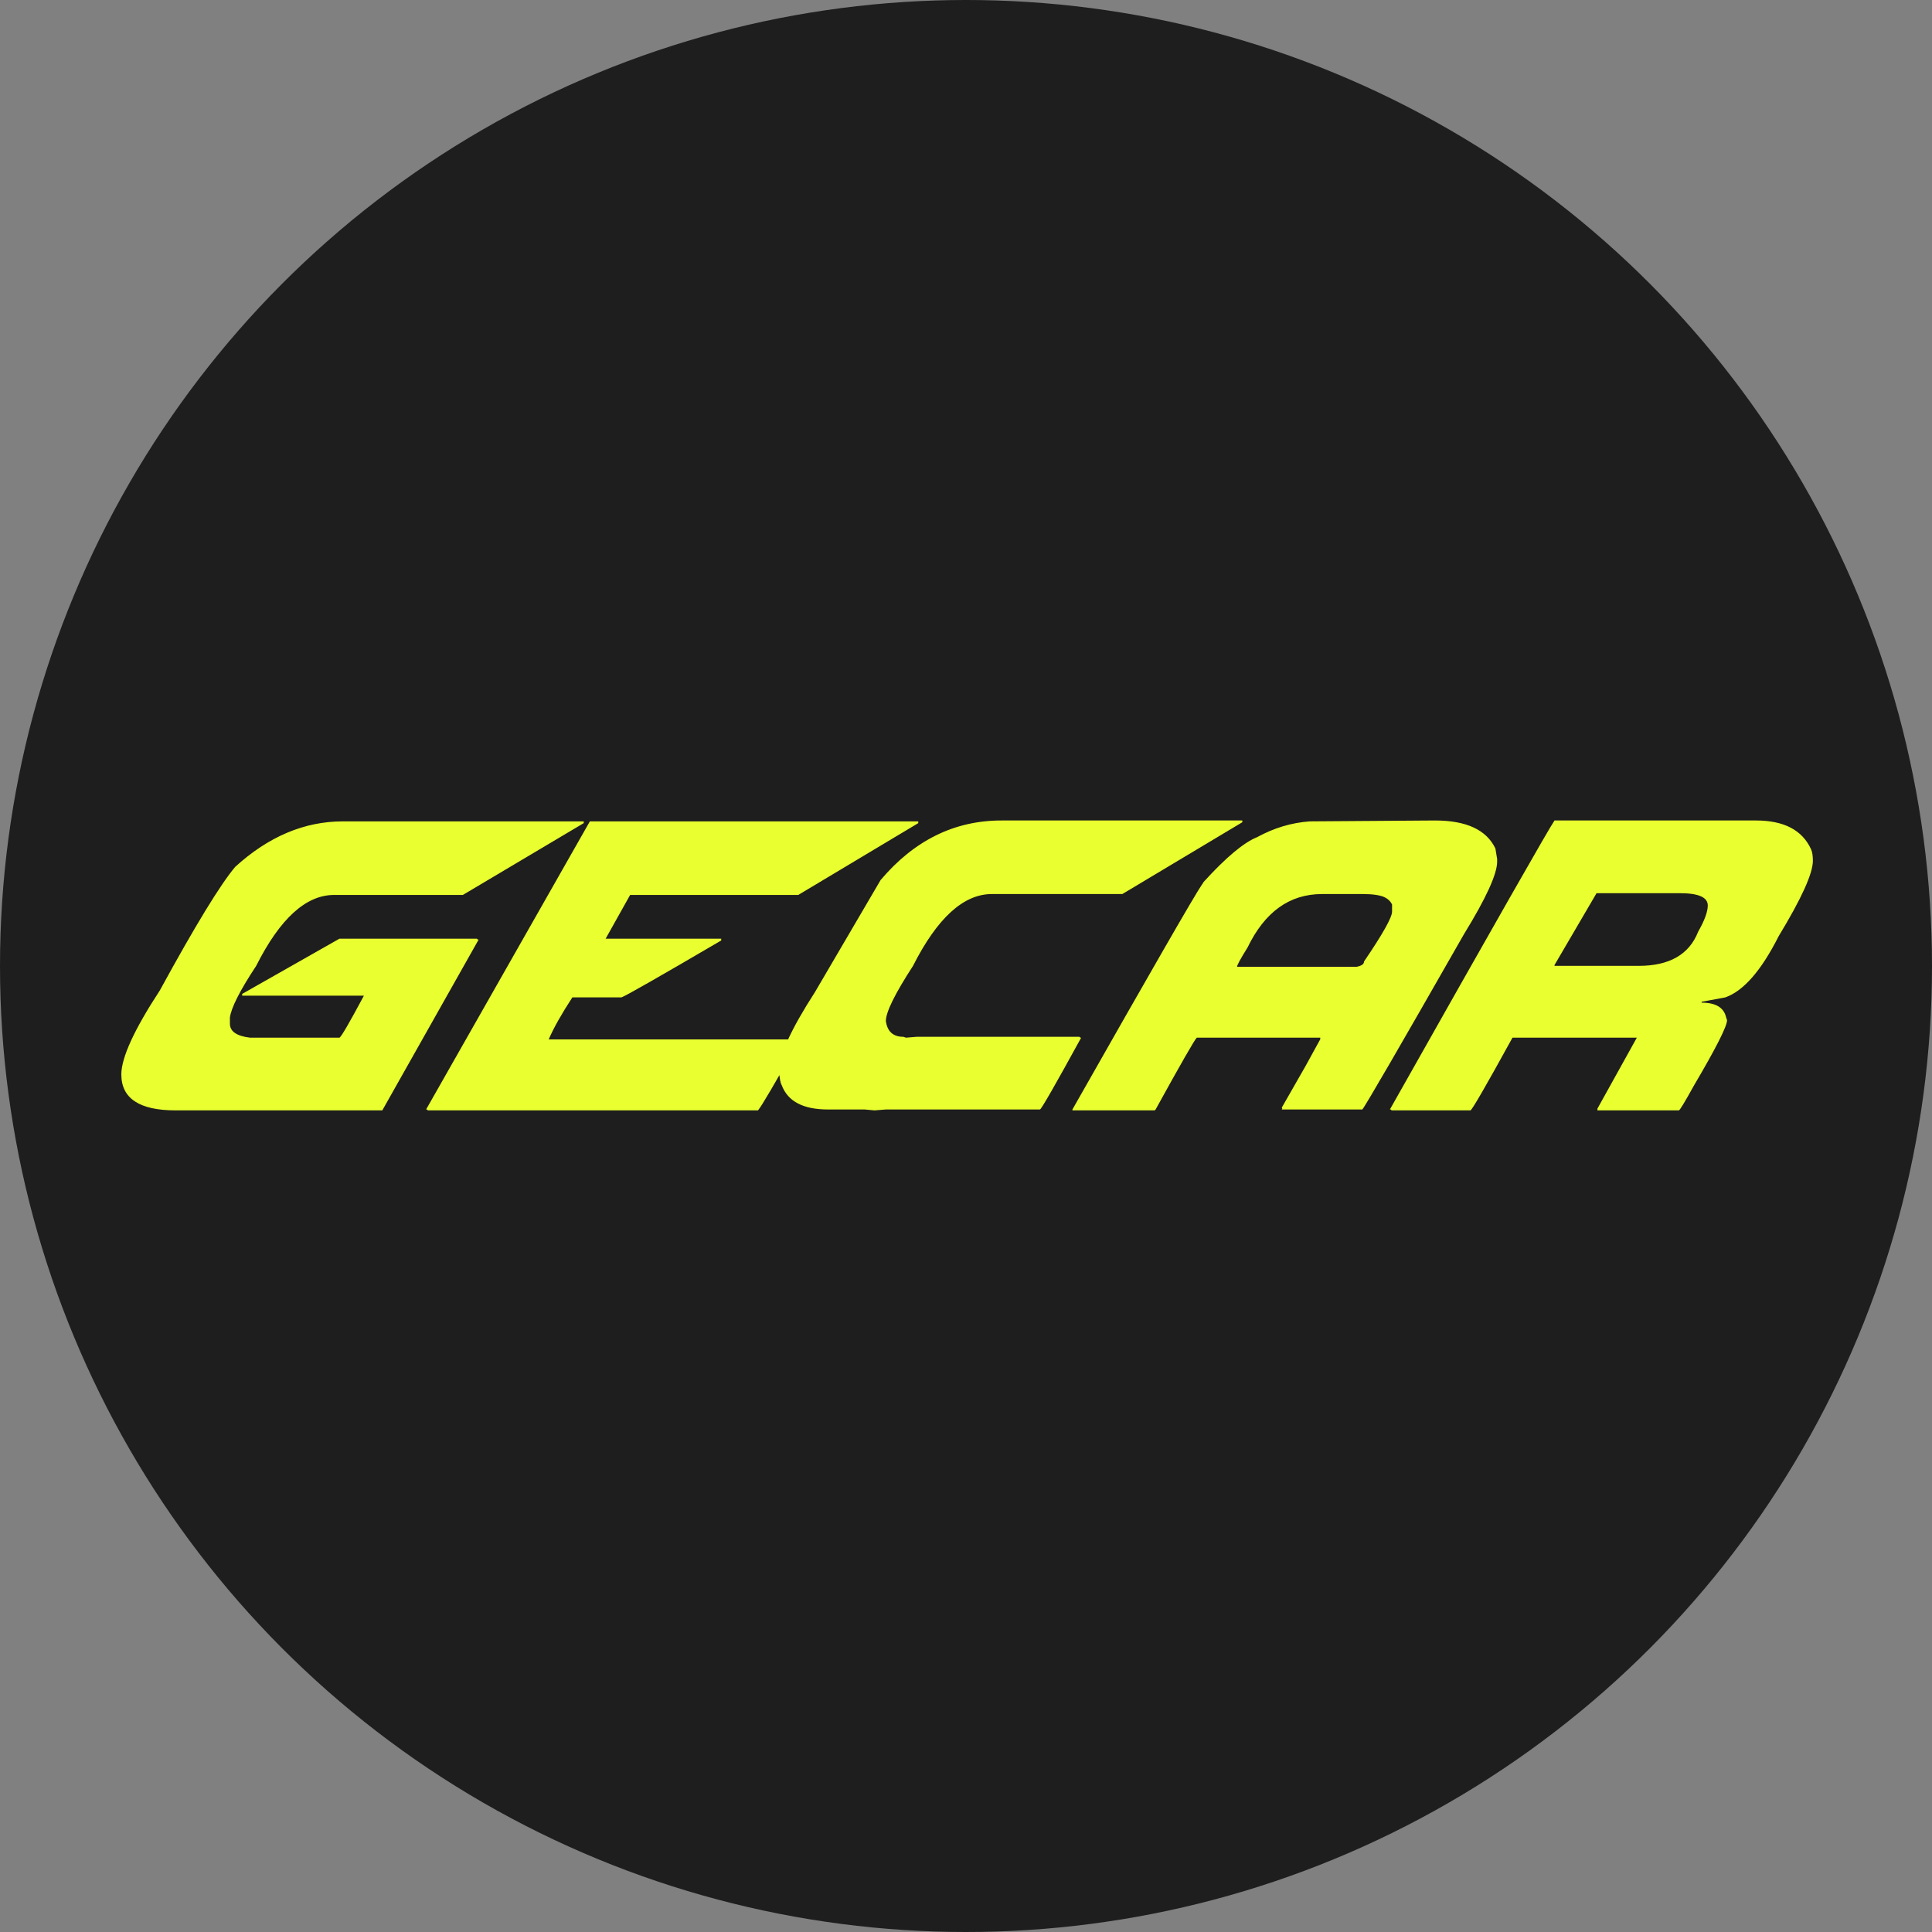 <?xml version="1.0" encoding="UTF-8"?> <svg xmlns="http://www.w3.org/2000/svg" width="100" height="100" viewBox="0 0 100 100" fill="none"><rect x="0" y="0" width="100" height="100" fill="#808080" stroke="none"/><circle cx="50" cy="50" r="50" fill="#1E1E1E"></circle><g clip-path="url(#clip0_171_85)"><path d="M17.748 42.514H30.214V42.605L23.958 46.322H17.295C15.837 46.322 14.492 47.545 13.26 49.993C12.422 51.262 11.968 52.154 11.9 52.668V52.985C11.9 53.385 12.248 53.627 12.943 53.71H17.567C17.642 53.703 18.065 52.977 18.836 51.535H12.535V51.444L17.567 48.588H24.683L24.729 48.633H24.774L19.788 57.473H9.09C7.216 57.473 6.28 56.853 6.28 55.614C6.28 54.745 6.944 53.295 8.274 51.262C10.102 47.916 11.402 45.785 12.172 44.871C13.895 43.3 15.754 42.514 17.748 42.514ZM47.529 42.514V42.605L41.319 46.322H32.616L31.347 48.588H37.33V48.679C34.067 50.59 32.344 51.572 32.163 51.625H29.624C29.058 52.494 28.65 53.219 28.4 53.801H41.274L41.319 53.846H41.365C40.126 56.052 39.416 57.261 39.234 57.473H22.145L22.1 57.427H22.054L30.531 42.514H47.529ZM51.836 42.468H64.302V42.559L58.091 46.276H51.337C49.872 46.276 48.512 47.515 47.258 49.993C46.321 51.436 45.852 52.388 45.852 52.849C45.928 53.393 46.23 53.665 46.759 53.665L46.895 53.71L47.439 53.665H55.87L55.915 53.71H55.961C54.623 56.151 53.913 57.389 53.83 57.427H45.852L45.263 57.473L44.764 57.427H42.861C41.569 57.427 40.768 57.004 40.458 56.158C40.398 56.067 40.352 55.826 40.322 55.433C40.322 54.632 40.942 53.272 42.181 51.353L45.58 45.551C47.318 43.496 49.403 42.468 51.836 42.468ZM68.245 42.514H74.546C76.004 42.514 76.956 43.058 77.402 44.146L77.447 44.508C77.447 45.211 76.722 46.722 75.272 49.041C73.836 51.625 72.234 54.405 70.466 57.382L70.285 57.427H66.432L66.341 57.337L68.336 53.846V53.71H61.854C61.74 53.824 61.03 55.063 59.723 57.427L59.497 57.473H55.598L55.553 57.427H55.508C59.633 50.159 61.869 46.276 62.217 45.778C64.014 43.602 66.024 42.514 68.245 42.514ZM63.939 50.084H69.651C70.285 50.084 70.602 49.978 70.602 49.767C71.569 48.346 72.053 47.485 72.053 47.183V46.82C71.887 46.458 71.448 46.276 70.739 46.276H68.155C66.425 46.276 65.019 47.545 63.939 50.084ZM74.274 42.468C75.898 42.468 76.941 42.952 77.402 43.919L77.492 44.463V44.599C77.492 45.241 76.918 46.495 75.77 48.361C72.393 54.277 70.64 57.299 70.512 57.427H66.341L68.381 53.71H61.944C61.823 53.831 61.113 55.07 59.814 57.427L59.769 57.473H55.508V57.427C59.648 50.137 61.914 46.208 62.307 45.642C63.463 44.372 64.385 43.602 65.072 43.33C65.941 42.854 66.848 42.582 67.792 42.514L74.274 42.468ZM64.03 50.039H70.466C71.554 48.346 72.098 47.394 72.098 47.183V47.002C72.098 46.518 71.585 46.276 70.557 46.276H68.426C66.749 46.276 65.465 47.198 64.574 49.041C64.211 49.623 64.03 49.955 64.03 50.039ZM80.462 42.468H90.887C92.338 42.468 93.29 42.967 93.743 43.964C93.804 44.1 93.834 44.297 93.834 44.554C93.834 45.211 93.245 46.51 92.066 48.452C91.167 50.235 90.245 51.293 89.301 51.625L88.077 51.852V51.897C88.81 51.897 89.233 52.154 89.346 52.668L89.392 52.804C89.392 53.121 88.817 54.254 87.669 56.203C87.201 57.05 86.944 57.473 86.898 57.473H82.683V57.382L84.722 53.71H78.286C76.911 56.211 76.185 57.465 76.11 57.473H72.03L71.985 57.427H71.94C77.379 47.787 80.22 42.801 80.462 42.468ZM80.462 49.948V49.993H84.813C86.407 49.993 87.435 49.404 87.896 48.225C88.228 47.644 88.394 47.19 88.394 46.865C88.394 46.442 87.911 46.231 86.944 46.231H82.637L80.462 49.948Z" fill="#E9FF2F"></path></g><defs><clipPath id="clip0_171_85"><rect width="88" height="15.473" fill="white" transform="translate(6 42)"></rect></clipPath></defs></svg> 